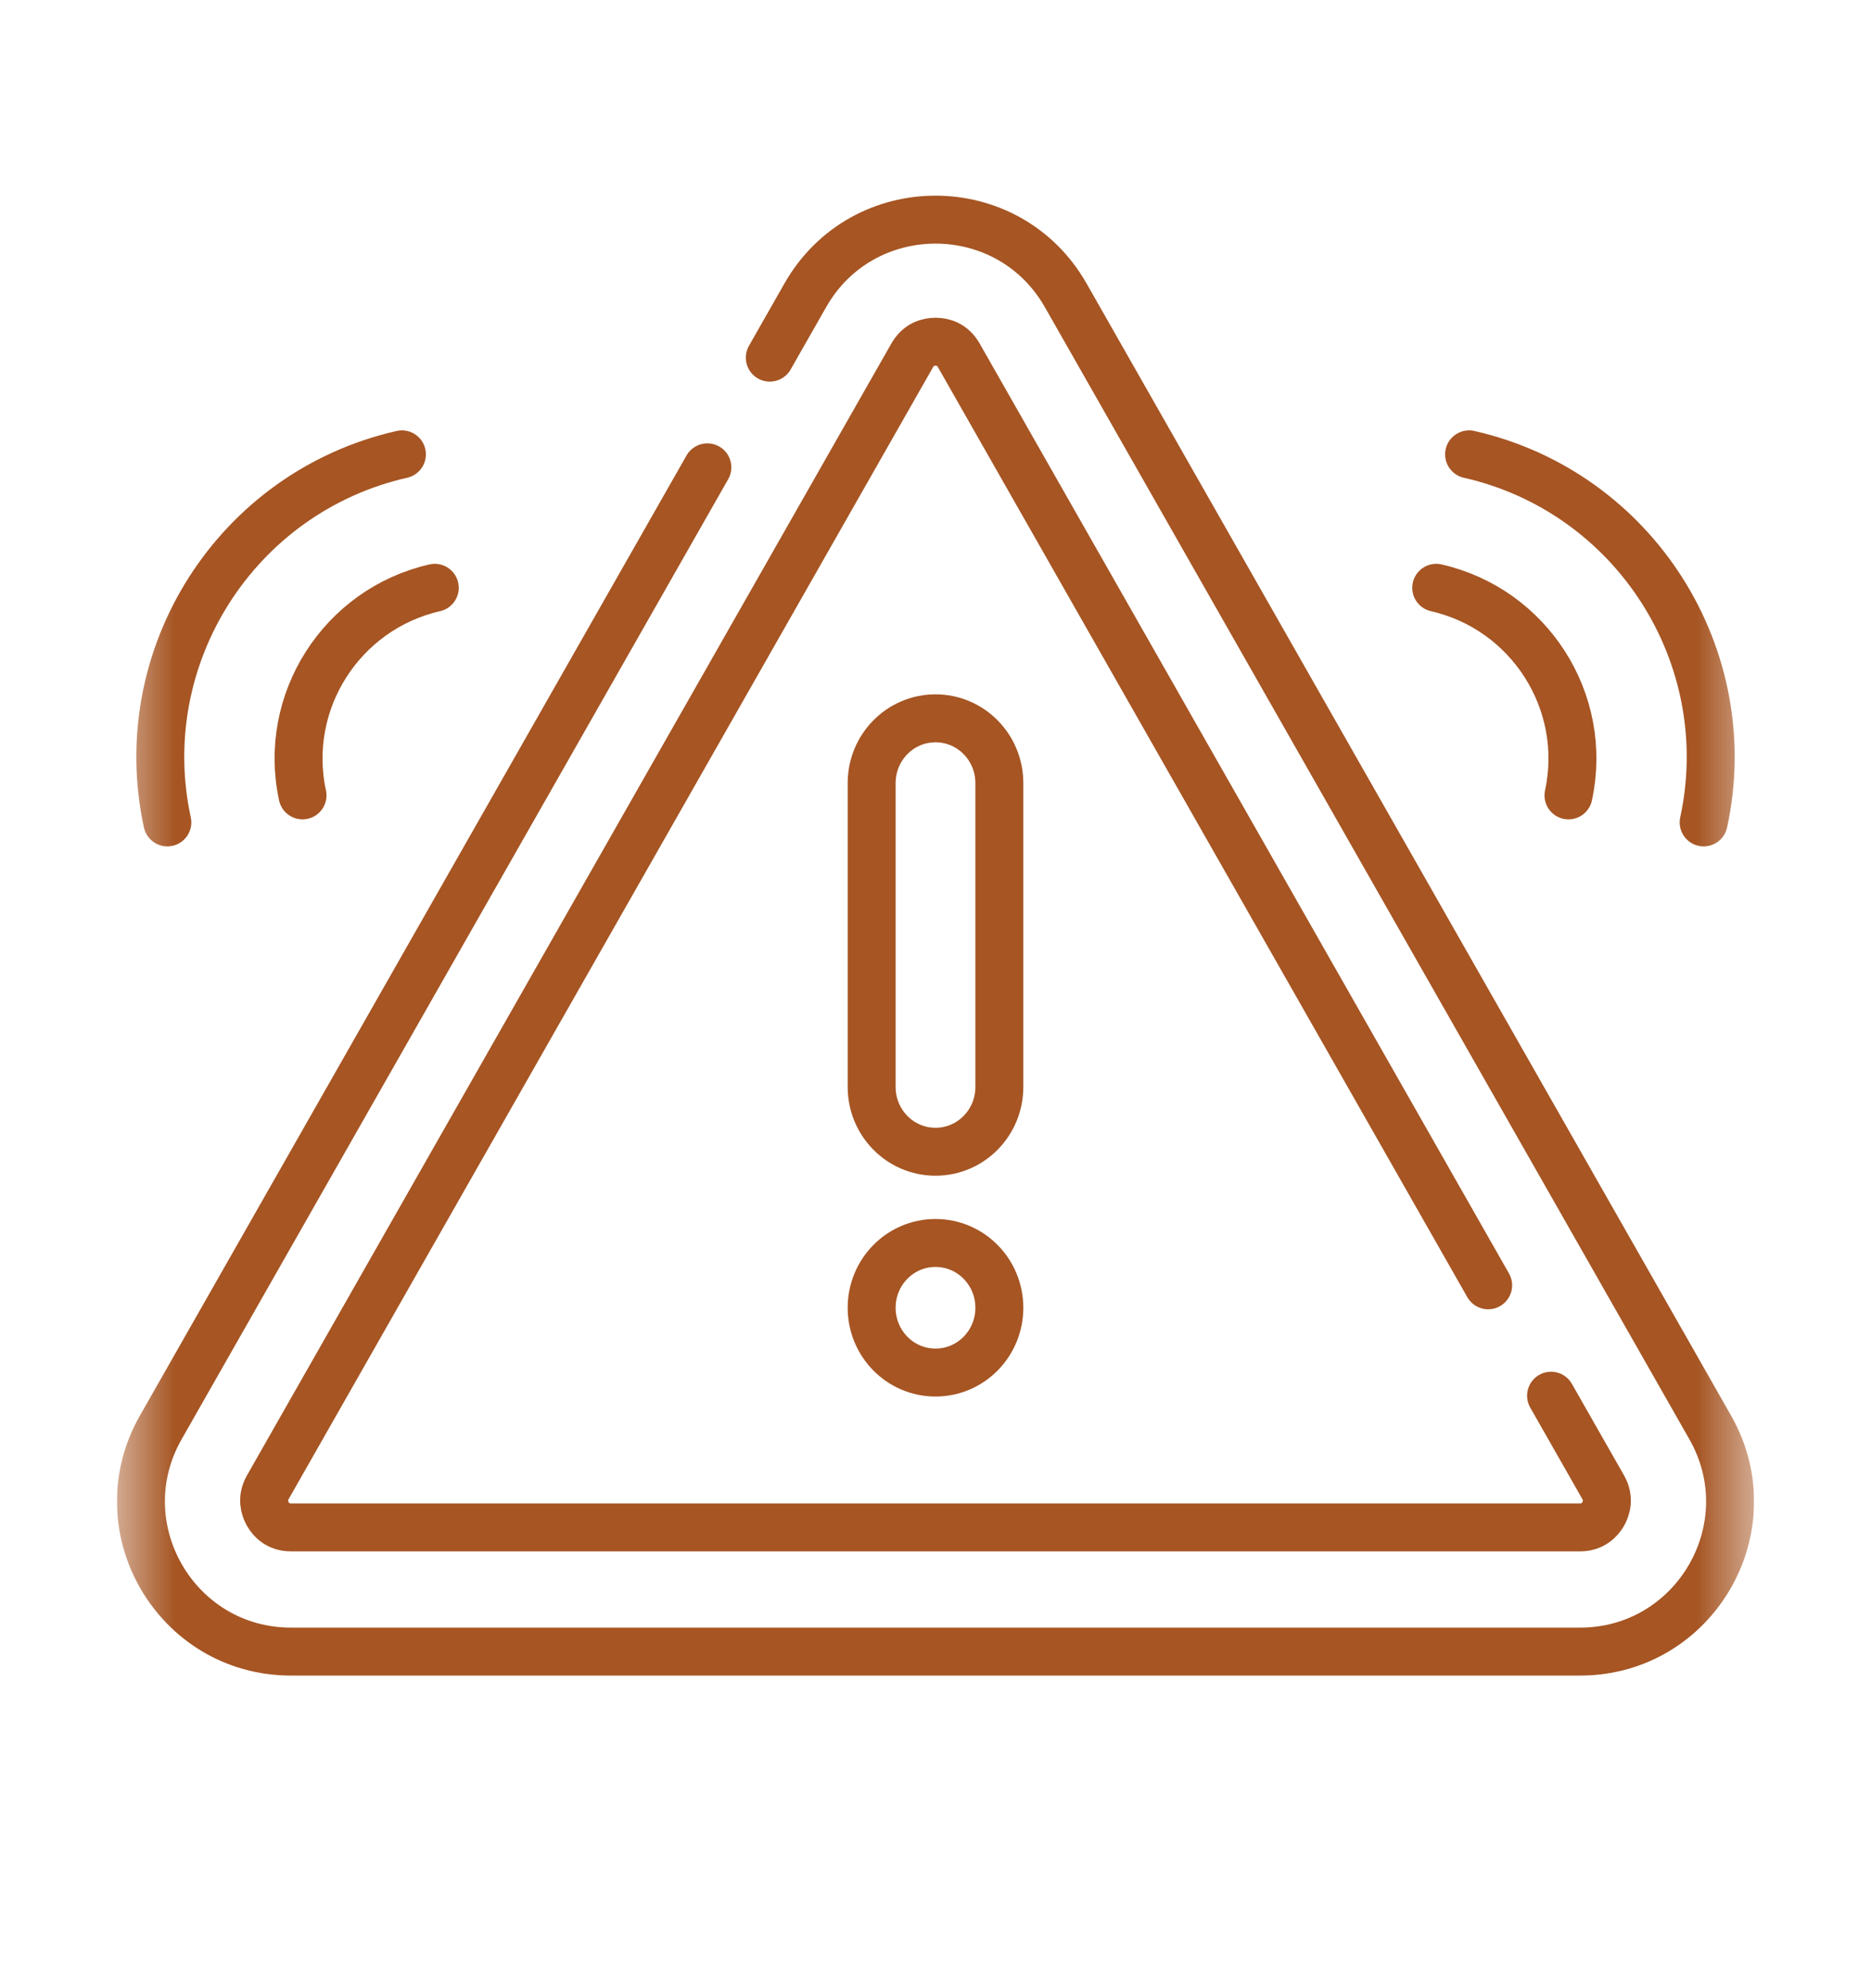 <svg width="16" height="17" viewBox="0 0 16 17" fill="none" xmlns="http://www.w3.org/2000/svg">
<g clip-path="url(#clip0_1971_144071)">
<mask id="mask0_1971_144071" style="mask-type:luminance" maskUnits="userSpaceOnUse" x="1" y="1" width="14" height="14">
<path d="M1 1H15V15H1V1Z" fill="white"/>
</mask>
<g mask="url(#mask0_1971_144071)">
<path d="M6.049 3.996L1.375 12.205C0.888 13.06 1.506 14.122 2.489 14.122H13.511C14.494 14.122 15.112 13.06 14.625 12.205L9.114 2.526C8.623 1.662 7.377 1.662 6.886 2.526L6.583 3.058" stroke="#A65523" stroke-width="0.41" stroke-miterlimit="10" stroke-linecap="round" stroke-linejoin="round"/>
<path d="M12.726 10.99L8.199 3.038C8.145 2.942 8.061 2.922 8 2.922C7.939 2.922 7.856 2.942 7.801 3.038L2.29 12.717C2.237 12.811 2.261 12.893 2.29 12.945C2.32 12.998 2.379 13.06 2.489 13.06H13.511C13.62 13.06 13.679 12.998 13.71 12.945C13.739 12.893 13.763 12.811 13.71 12.717L13.264 11.934" stroke="#A65523" stroke-width="0.41" stroke-miterlimit="10" stroke-linecap="round" stroke-linejoin="round"/>
<path d="M8 9.848C7.698 9.848 7.454 9.6 7.454 9.294V6.696C7.454 6.39 7.698 6.142 8 6.142C8.302 6.142 8.546 6.39 8.546 6.696V9.294C8.546 9.6 8.302 9.848 8 9.848Z" stroke="#A65523" stroke-width="0.41" stroke-miterlimit="10" stroke-linecap="round" stroke-linejoin="round"/>
<path d="M8 11.736C7.698 11.736 7.454 11.488 7.454 11.182C7.454 10.876 7.698 10.628 8 10.628C8.302 10.628 8.546 10.876 8.546 11.182C8.546 11.488 8.302 11.736 8 11.736Z" stroke="#A65523" stroke-width="0.41" stroke-miterlimit="10" stroke-linecap="round" stroke-linejoin="round"/>
<path d="M13.413 6.801C13.586 6.001 13.08 5.208 12.282 5.026" stroke="#A65523" stroke-width="0.41" stroke-miterlimit="10" stroke-linecap="round" stroke-linejoin="round"/>
<path d="M14.569 7.032C14.876 5.614 13.979 4.206 12.563 3.885" stroke="#A65523" stroke-width="0.41" stroke-miterlimit="10" stroke-linecap="round" stroke-linejoin="round"/>
<path d="M2.587 6.801C2.414 6.001 2.92 5.208 3.718 5.026" stroke="#A65523" stroke-width="0.41" stroke-miterlimit="10" stroke-linecap="round" stroke-linejoin="round"/>
<path d="M1.431 7.032C1.124 5.614 2.021 4.206 3.437 3.885" stroke="#A65523" stroke-width="0.41" stroke-miterlimit="10" stroke-linecap="round" stroke-linejoin="round"/>
</g>
</g>
<defs>
<clipPath id="clip0_1971_144071">
<rect width="14" height="14" fill="white" transform="translate(1 1)"/>
</clipPath>
</defs>
</svg>
